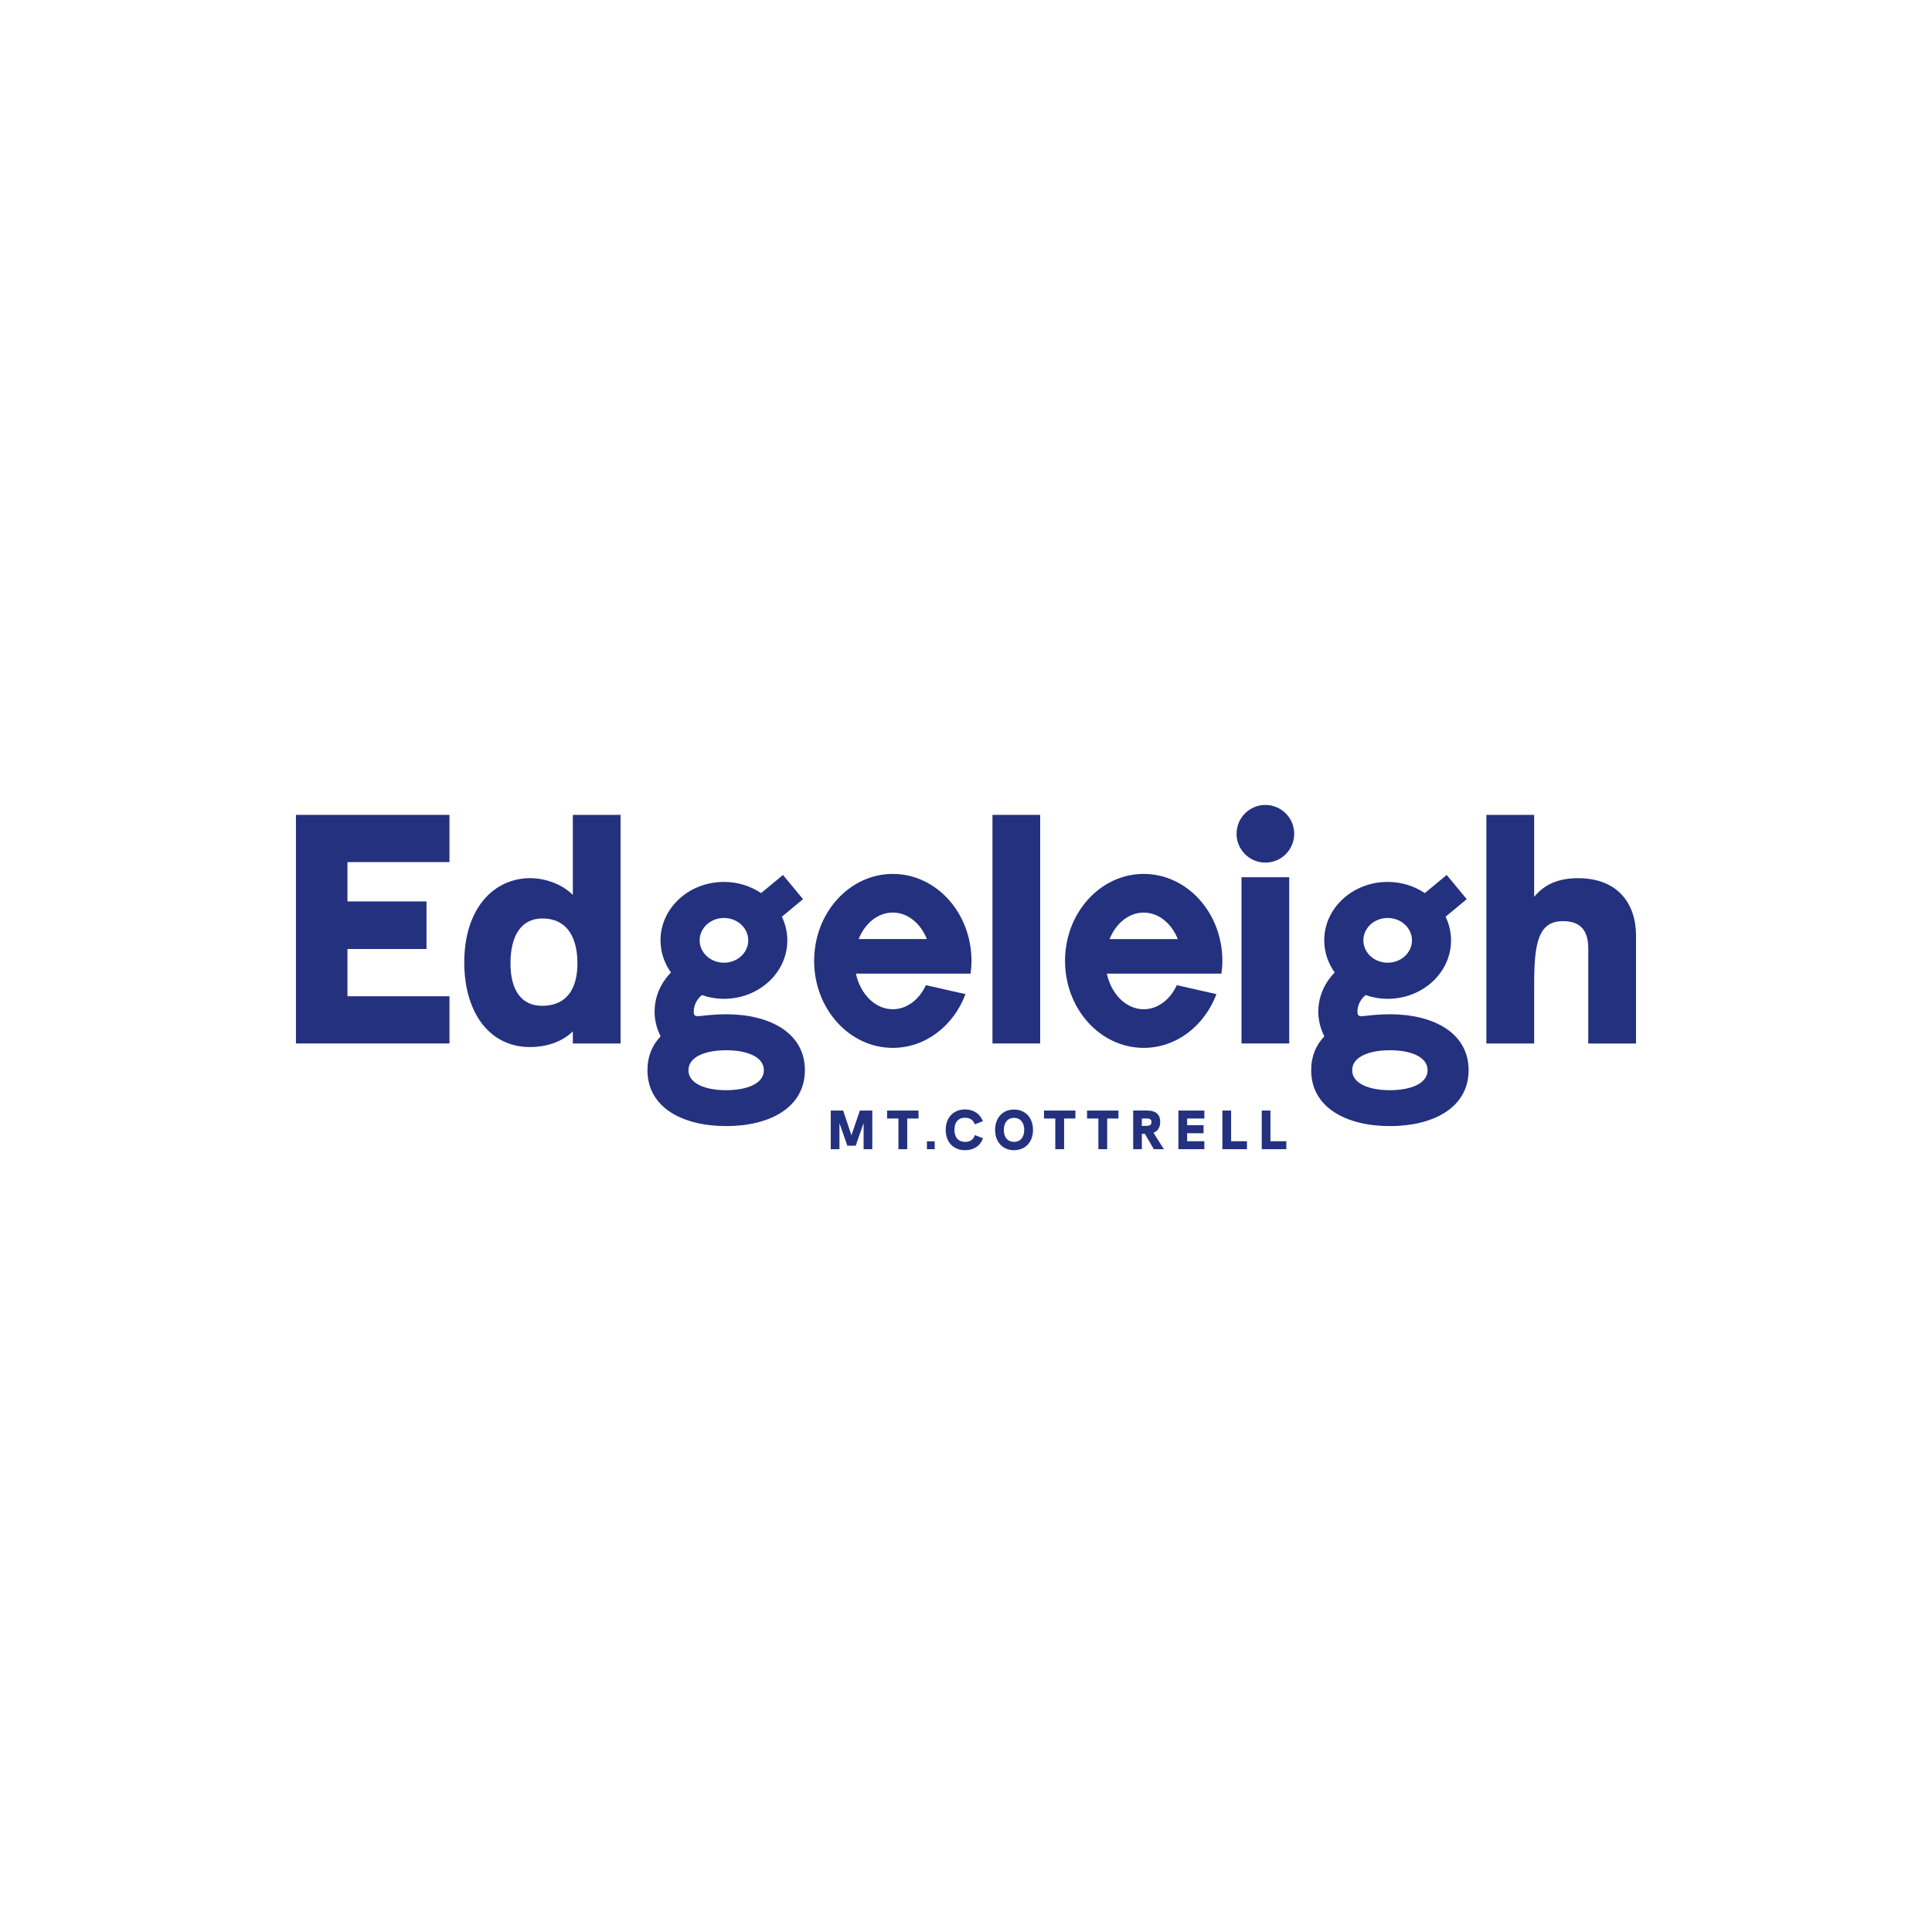 <?xml version="1.0" encoding="UTF-8"?>
<svg xmlns="http://www.w3.org/2000/svg" id="Layer_2" data-name="Layer 2" viewBox="0 0 500 500">
  <defs>
    <style>
      .cls-1 {
        fill: #23317f;
        stroke-width: 0px;
      }
    </style>
  </defs>
  <polygon class="cls-1" points="76.59 270.05 116.32 270.05 116.32 257.83 89.92 257.83 89.92 245.6 110.38 245.6 110.38 233.29 89.92 233.29 89.92 223.11 116.32 223.11 116.32 210.89 76.59 210.89 76.59 270.05"></polygon>
  <path class="cls-1" d="m148.25,231.6c-2.63-2.63-6.88-4.33-11.04-4.33-9.42,0-17.06,7.81-17.06,21.81,0,12.56,6.2,21.9,17.06,21.9,3.65,0,8.06-1.1,11.04-4.07v3.14h12.35v-59.16h-12.35v20.71Zm-8.01,28.7c-4.91,0-8.13-3.54-8.13-11.01s3.04-11.59,8.22-11.59c7.06,0,9.11,5.84,9.11,11.59,0,6.03-2.32,11.01-9.2,11.01Z"></path>
  <path class="cls-1" d="m408.5,227.27c-5.08,0-8.76,1.53-11.46,4.84v-21.22h-12.37v59.16h12.37v-15.19c0-10.61.98-16.47,7.45-16.47,4.42,0,6.55,2.29,6.55,7.05v24.62h12.36v-27.84c0-9.34-5.65-14.94-14.9-14.94Z"></path>
  <polygon class="cls-1" points="220.35 293.81 218.21 287.41 215 287.41 215 297.41 217.25 297.41 217.25 290.68 219.29 296.51 221.46 296.51 223.5 290.65 223.5 297.41 225.75 297.41 225.75 287.41 222.53 287.41 220.35 293.81"></polygon>
  <polygon class="cls-1" points="229.58 289.47 232.51 289.47 232.51 297.41 234.79 297.41 234.79 289.47 237.71 289.47 237.71 287.41 229.58 287.41 229.58 289.47"></polygon>
  <rect class="cls-1" x="239.89" y="295.37" width="2.01" height="2.04"></rect>
  <path class="cls-1" d="m249.79,295.52c-1.74,0-2.78-1.13-2.78-3.13s1.02-3.12,2.74-3.12c1.22,0,2.16.57,2.54,1.71l2.08-.82c-.73-1.9-2.38-3.04-4.62-3.04-3,0-5,2.1-5,5.3s2.01,5.25,5.04,5.25c2.23,0,3.91-1.11,4.61-3.1l-2.11-.8c-.35,1.16-1.25,1.75-2.5,1.75Z"></path>
  <path class="cls-1" d="m262.43,287.15c-2.9,0-4.9,2.11-4.9,5.27s2,5.25,4.9,5.25,4.91-2.1,4.91-5.25-1.98-5.27-4.91-5.27Zm0,8.37c-1.61,0-2.64-1.16-2.64-3.1s1.03-3.12,2.64-3.12,2.64,1.19,2.64,3.12-1.02,3.1-2.64,3.1Z"></path>
  <polygon class="cls-1" points="270.18 289.47 273.11 289.47 273.11 297.41 275.39 297.41 275.39 289.47 278.31 289.47 278.31 287.41 270.18 287.41 270.18 289.47"></polygon>
  <polygon class="cls-1" points="281.33 289.47 284.26 289.47 284.26 297.41 286.54 297.41 286.54 289.47 289.45 289.47 289.45 287.41 281.33 287.41 281.33 289.47"></polygon>
  <path class="cls-1" d="m300.27,290.36c0-1.78-.95-2.96-3.48-2.96h-3.52v10.01h2.24v-3.98h.78l2.31,3.98h2.61l-2.69-4.25c1.12-.44,1.74-1.38,1.74-2.8Zm-3.71,1.01h-1.05v-1.9h1.05c.7,0,1.45,0,1.45.92s-.73.98-1.45.98Z"></path>
  <polygon class="cls-1" points="304.97 297.41 311.69 297.41 311.69 295.35 307.23 295.35 307.23 293.28 311.48 293.28 311.48 291.2 307.23 291.2 307.23 289.47 311.69 289.47 311.69 287.41 304.97 287.41 304.97 297.41"></polygon>
  <polygon class="cls-1" points="318.61 287.41 316.35 287.41 316.35 297.41 322.71 297.41 322.71 295.35 318.61 295.35 318.61 287.41"></polygon>
  <polygon class="cls-1" points="328.79 287.41 326.54 287.41 326.54 297.41 332.9 297.41 332.9 295.35 328.79 295.35 328.79 287.41"></polygon>
  <path class="cls-1" d="m187.93,262.5c-7.07,0-8.39,1.44-8.39-.68,0-1.71.82-3.23,2.1-4.29,1.78.61,3.7.96,5.71.96,9.06,0,16.41-6.77,16.41-15.12,0-2.18-.51-4.25-1.41-6.13l5.47-4.54-5.19-6.26-5.66,4.69c-2.7-1.81-6.02-2.89-9.62-2.89-9.06,0-16.41,6.77-16.41,15.12,0,3.07,1,5.93,2.71,8.32-2.63,2.68-4.24,6.23-4.24,10.13,0,2.29.57,4.45,1.56,6.39-2.15,2.25-3.41,5.16-3.41,8.76,0,9.69,9.12,14.47,20.37,14.47s20.37-4.78,20.37-14.47-9.12-14.47-20.37-14.47Zm-.57-24.93c3.47,0,6.29,2.59,6.29,5.79s-2.81,5.79-6.29,5.79-6.29-2.59-6.29-5.79,2.81-5.79,6.29-5.79Zm.57,44.57c-5.39,0-9.76-1.71-9.76-5.17s4.37-5.17,9.76-5.17,9.76,1.71,9.76,5.17-4.37,5.17-9.76,5.17Z"></path>
  <path class="cls-1" d="m359.7,262.5c-7.07,0-8.39,1.44-8.39-.68,0-1.71.82-3.23,2.1-4.29,1.78.61,3.7.96,5.71.96,9.06,0,16.41-6.77,16.41-15.12,0-2.18-.51-4.25-1.41-6.13l5.47-4.54-5.19-6.26-5.66,4.69c-2.7-1.81-6.02-2.89-9.62-2.89-9.06,0-16.41,6.77-16.41,15.12,0,3.07,1,5.93,2.71,8.32-2.63,2.68-4.24,6.23-4.24,10.13,0,2.29.57,4.45,1.56,6.39-2.15,2.25-3.41,5.16-3.41,8.76,0,9.69,9.12,14.47,20.37,14.47s20.37-4.78,20.37-14.47-9.12-14.47-20.37-14.47Zm-.57-24.93c3.47,0,6.29,2.59,6.29,5.79s-2.81,5.79-6.29,5.79-6.29-2.59-6.29-5.79,2.81-5.79,6.29-5.79Zm.57,44.57c-5.39,0-9.76-1.71-9.76-5.17s4.37-5.17,9.76-5.17,9.76,1.71,9.76,5.17-4.37,5.17-9.76,5.17Z"></path>
  <path class="cls-1" d="m231.05,271.19c8.49,0,15.76-5.75,18.82-13.91l-10.25-2.32c-1.72,3.72-4.9,6.23-8.56,6.23-4.57,0-8.4-3.9-9.55-9.21h29.67c.14-1.08.24-2.17.24-3.3,0-12.43-9.12-22.51-20.36-22.51s-20.36,10.08-20.36,22.51,9.12,22.51,20.36,22.51Zm0-35.02c3.86,0,7.2,2.79,8.83,6.86h-17.67c1.64-4.07,4.97-6.86,8.83-6.86Z"></path>
  <path class="cls-1" d="m305.54,251.98h10.57c.14-1.08.24-2.17.24-3.3,0-12.43-9.12-22.51-20.36-22.51s-20.36,10.08-20.36,22.51,9.12,22.51,20.36,22.51c8.49,0,15.76-5.75,18.82-13.91l-10.25-2.32c-1.72,3.72-4.9,6.23-8.56,6.23-4.57,0-8.4-3.9-9.55-9.21h19.1Zm-9.55-15.8c3.86,0,7.2,2.79,8.83,6.86h-17.67c1.64-4.07,4.97-6.86,8.83-6.86Z"></path>
  <rect class="cls-1" x="256.85" y="210.89" width="12.35" height="59.16"></rect>
  <rect class="cls-1" x="321.3" y="227.03" width="12.35" height="43.02"></rect>
  <circle class="cls-1" cx="327.48" cy="215.78" r="7.46"></circle>
</svg>
